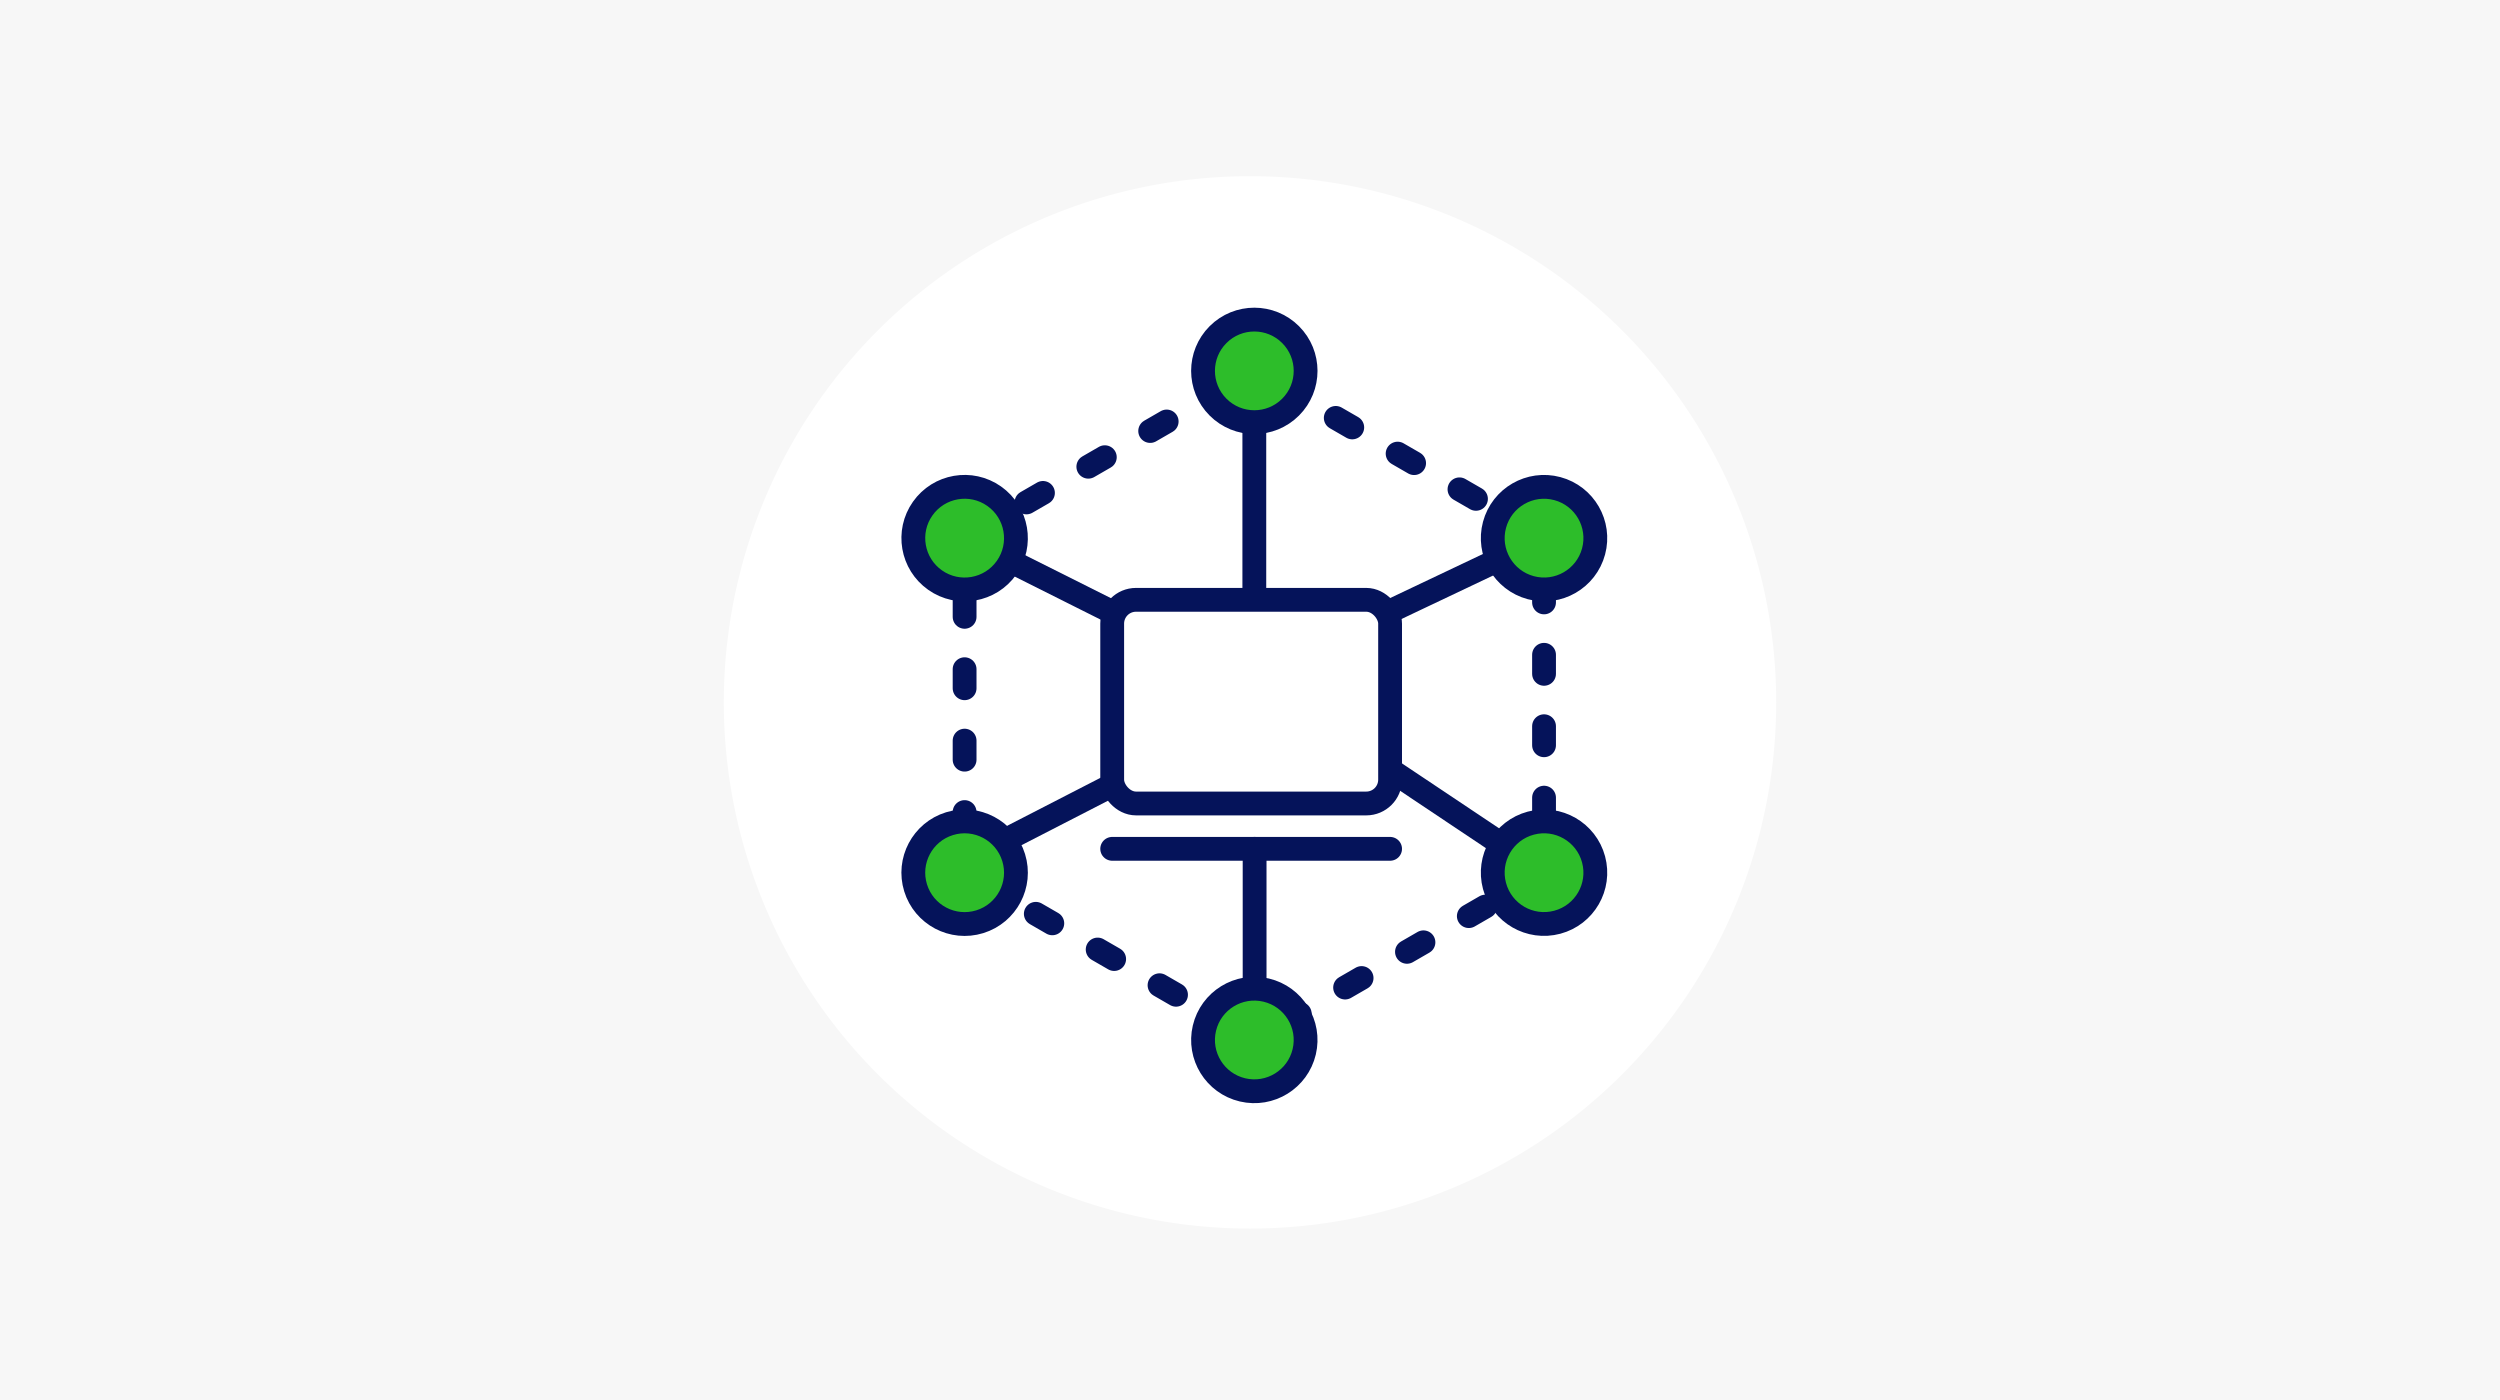 <?xml version="1.0" encoding="UTF-8"?> <svg xmlns="http://www.w3.org/2000/svg" id="msteam_ico01" width="525" height="294" viewBox="0 0 525 294"><rect id="img" width="525" height="294" fill="#f7f7f7"></rect><path id="パス_64451" data-name="パス 64451" d="M110.5,0A110.5,110.5,0,1,1,0,110.5,110.5,110.5,0,0,1,110.5,0Z" transform="translate(152 37)" fill="#fff"></path><g id="グループ_11585" data-name="グループ 11585" transform="translate(-586.74 -1776.471)"><line id="線_485" data-name="線 485" y2="45.452" transform="translate(850.147 1856.721)" fill="none" stroke="#05135a" stroke-linecap="round" stroke-linejoin="round" stroke-width="5"></line><line id="線_486" data-name="線 486" y1="35.727" transform="translate(850.208 1954.726)" fill="none" stroke="#05135a" stroke-linecap="round" stroke-linejoin="round" stroke-width="5"></line><line id="線_487" data-name="線 487" x2="30.993" y2="15.531" transform="translate(789.306 1889.482)" fill="none" stroke="#05135a" stroke-linecap="round" stroke-linejoin="round" stroke-width="5"></line><line id="線_488" data-name="線 488" y1="15.938" x2="30.993" transform="translate(789.306 1941.356)" fill="none" stroke="#05135a" stroke-linecap="round" stroke-linejoin="round" stroke-width="5"></line><line id="線_489" data-name="線 489" x1="34.662" y2="16.458" transform="translate(876.327 1889.482)" fill="none" stroke="#05135a" stroke-linecap="round" stroke-linejoin="round" stroke-width="5"></line><line id="線_490" data-name="線 490" x1="32.329" y1="21.612" transform="translate(878.659 1938.123)" fill="none" stroke="#05135a" stroke-linecap="round" stroke-linejoin="round" stroke-width="5"></line><path id="パス_64303" data-name="パス 64303" d="M806.019,1906.445l60.841-35.126,60.841,35.126V1976.7l-60.841,35.127L806.019,1976.7Z" transform="translate(-16.713 -16.963)" fill="none" stroke="#05135a" stroke-linecap="round" stroke-linejoin="round" stroke-width="5" stroke-dasharray="4 11"></path><circle id="楕円形_829" data-name="楕円形 829" cx="10.77" cy="10.77" r="10.77" transform="translate(834.916 1854.355) rotate(-45)" fill="#2dbd2a" stroke="#05135a" stroke-linecap="round" stroke-linejoin="round" stroke-width="5"></circle><circle id="楕円形_830" data-name="楕円形 830" cx="10.77" cy="10.77" r="10.77" transform="matrix(0.23, -0.973, 0.973, 0.23, 837.191, 2002.869)" fill="#2dbd2a" stroke="#05135a" stroke-linecap="round" stroke-linejoin="round" stroke-width="5"></circle><circle id="楕円形_831" data-name="楕円形 831" cx="10.77" cy="10.77" r="10.77" transform="matrix(0.576, -0.818, 0.818, 0.576, 774.3, 1892.088)" fill="#2dbd2a" stroke="#05135a" stroke-linecap="round" stroke-linejoin="round" stroke-width="5"></circle><circle id="楕円形_832" data-name="楕円形 832" cx="10.77" cy="10.77" r="10.77" transform="translate(897.798 1952.12) rotate(-15)" fill="#2dbd2a" stroke="#05135a" stroke-linecap="round" stroke-linejoin="round" stroke-width="5"></circle><circle id="楕円形_833" data-name="楕円形 833" cx="10.77" cy="10.77" r="10.77" transform="matrix(0.956, -0.295, 0.295, 0.956, 775.839, 1952.621)" fill="#2dbd2a" stroke="#05135a" stroke-linecap="round" stroke-linejoin="round" stroke-width="5"></circle><circle id="楕円形_834" data-name="楕円形 834" cx="10.77" cy="10.77" r="10.77" transform="translate(897.798 1897.097) rotate(-75)" fill="#2dbd2a" stroke="#05135a" stroke-linecap="round" stroke-linejoin="round" stroke-width="5"></circle><rect id="長方形_27162" data-name="長方形 27162" width="58.36" height="42.768" rx="5" transform="translate(820.3 1902.434)" fill="#fff" stroke="#05135a" stroke-linecap="round" stroke-linejoin="round" stroke-width="5"></rect><line id="線_491" data-name="線 491" x2="58.36" transform="translate(820.3 1954.726)" fill="none" stroke="#05135a" stroke-linecap="round" stroke-linejoin="round" stroke-width="5"></line></g></svg> 